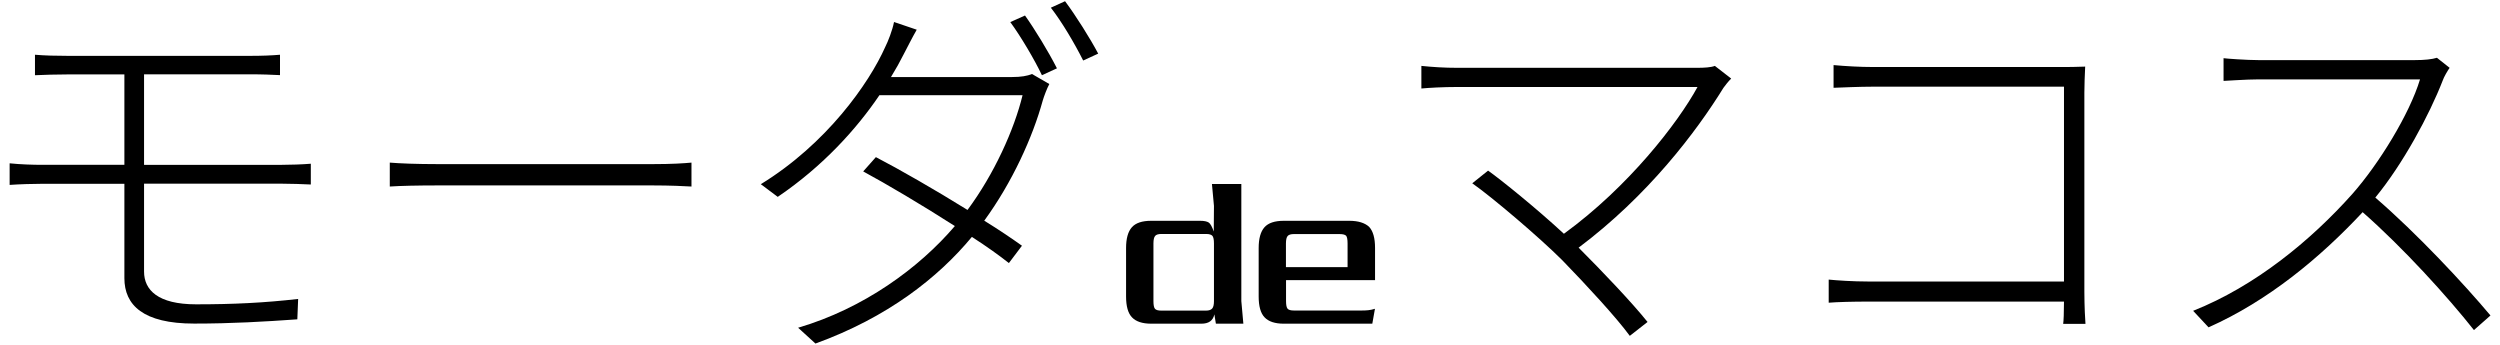 <?xml version="1.0" encoding="utf-8"?>
<!-- Generator: Adobe Illustrator 24.3.0, SVG Export Plug-In . SVG Version: 6.00 Build 0)  -->
<svg version="1.1" id="レイヤー_1" xmlns="http://www.w3.org/2000/svg" xmlns:xlink="http://www.w3.org/1999/xlink" x="0px"
	 y="0px" viewBox="0 0 246.61 34.02" style="enable-background:new 0 0 246.61 34.02;" xml:space="preserve">
<g>
	<path d="M14.21,18.13v8.66c0,1.82,1.37,3.23,5.13,3.23c3.72,0,6.72-0.15,10.07-0.53l-0.08,2.01c-3.23,0.23-6.5,0.42-10.18,0.42
		c-5.02,0-6.88-1.82-6.88-4.48v-9.31H4.18c-0.91,0-2.24,0.04-3.23,0.11v-2.13c1.03,0.11,2.32,0.15,3.23,0.15h8.09V7.34H6.72
		c-1.25,0-2.32,0.04-3.27,0.08V5.4C4.4,5.48,5.46,5.51,6.72,5.51h17.9c1.25,0,2.17-0.04,3-0.11v2.01c-0.87-0.04-1.67-0.08-3-0.08
		H14.21v8.93h13.6c0.8,0,2.05-0.04,2.85-0.11v2.05c-0.8-0.04-1.98-0.08-2.81-0.08H14.21V18.13z"/>
	<path d="M38.45,16.04c0.99,0.08,2.58,0.15,4.83,0.15h21.05c1.98,0,3.12-0.08,3.88-0.15v2.36c-0.68-0.04-2.09-0.11-3.84-0.11H43.28
		c-2.09,0-3.8,0.04-4.83,0.11C38.45,18.4,38.45,16.04,38.45,16.04z"/>
	<path d="M99.82,7.6c0.91,0,1.52-0.11,1.98-0.3l1.71,0.99c-0.23,0.42-0.53,1.22-0.65,1.63c-0.99,3.61-3,8.05-5.77,11.85
		c1.48,0.91,2.77,1.79,3.72,2.47l-1.29,1.71c-0.91-0.72-2.17-1.63-3.65-2.58c-3.34,4.03-8.32,7.94-15.43,10.52l-1.71-1.56
		c6.46-1.9,11.93-5.89,15.46-10.03c-3.19-2.05-6.8-4.18-9.04-5.39l1.25-1.41c2.28,1.18,5.85,3.23,9.04,5.21
		c2.62-3.53,4.6-7.9,5.43-11.32H86.75c-2.24,3.31-5.55,6.99-10.03,10.03l-1.67-1.25c6.5-3.99,10.68-9.96,12.27-13.53
		c0.27-0.53,0.72-1.67,0.87-2.47l2.24,0.76c-0.46,0.8-0.95,1.79-1.29,2.43C88.8,6.04,88.38,6.8,87.89,7.6
		C87.89,7.6,99.82,7.6,99.82,7.6z M101.11,1.53c0.95,1.33,2.32,3.57,3.15,5.21l-1.48,0.68c-0.72-1.52-2.09-3.84-3.12-5.24
		L101.11,1.53z M105.06,0.12c1.03,1.37,2.51,3.72,3.27,5.17l-1.48,0.68c-0.84-1.67-2.09-3.8-3.19-5.21L105.06,0.12z"/>
</g>
<g>
	<path d="M170.77,7.75c-0.3,0.3-0.57,0.65-0.76,0.91c-2.7,4.37-7.45,10.64-14.29,15.77c2.36,2.36,5.28,5.43,6.8,7.33l-1.75,1.37
		c-1.33-1.82-4.29-5.02-6.65-7.45c-2.32-2.32-6.99-6.27-8.89-7.6l1.56-1.25c1.29,0.91,4.86,3.8,7.48,6.23
		c6.38-4.64,11.25-10.94,13.18-14.48h-23.67c-1.44,0-2.85,0.08-3.57,0.15V6.5c1.06,0.11,2.24,0.19,3.57,0.19h23.59
		c0.76,0,1.41-0.04,1.79-0.19L170.77,7.75z"/>
	<path d="M203.52,31.95c0.04-0.23,0.08-1.14,0.08-2.2h-19.26c-1.6,0-3.08,0.04-3.95,0.11v-2.28c0.8,0.08,2.39,0.19,3.91,0.19h19.3
		V8.55h-18.85c-1.29,0-3.08,0.08-3.88,0.11V6.42c1.18,0.11,2.66,0.19,3.84,0.19h18.43c0.84,0,1.71,0,2.55-0.04
		c-0.04,0.8-0.08,1.86-0.08,2.58v19.61c0,1.37,0.08,2.93,0.11,3.19H203.52z"/>
	<path d="M241.64,6.69c-0.19,0.27-0.57,0.91-0.68,1.25c-1.33,3.42-3.91,8.21-6.65,11.55c4.14,3.57,8.74,8.51,11.36,11.63l-1.63,1.44
		c-2.58-3.27-6.99-8.13-10.98-11.63c-4.18,4.48-9.31,8.74-15.2,11.36l-1.52-1.63c6.12-2.43,11.59-6.92,15.69-11.51
		c2.62-2.96,5.66-7.9,6.69-11.32H222.8c-1.22,0-3.27,0.15-3.46,0.15V5.74c0.23,0.04,2.28,0.19,3.46,0.19h15.39
		c0.99,0,1.71-0.08,2.2-0.23L241.64,6.69z"/>
</g>
<g>
	<path d="M122.65,31.93h-2.71l-0.15-0.92c-0.13,0.62-0.56,0.92-1.28,0.92h-4.95c-0.87,0-1.5-0.21-1.89-0.62
		c-0.4-0.41-0.59-1.1-0.59-2.07v-4.77c0-0.94,0.19-1.62,0.57-2.05s1.02-0.64,1.91-0.64h4.82c0.4,0,0.68,0.06,0.85,0.17
		s0.33,0.41,0.5,0.89l0.02-2.52l-0.2-2.17h2.9V29.7L122.65,31.93z M119.75,29.71v-5.7c0-0.37-0.05-0.61-0.15-0.74
		c-0.1-0.12-0.31-0.19-0.62-0.19h-4.42c-0.29,0-0.5,0.06-0.61,0.19c-0.11,0.12-0.17,0.37-0.17,0.74v5.7c0,0.38,0.05,0.63,0.15,0.75
		s0.31,0.18,0.62,0.18h4.42c0.28,0,0.48-0.07,0.6-0.2C119.69,30.31,119.75,30.06,119.75,29.71z"/>
	<path d="M135.63,30.46l-0.26,1.47h-8.73c-0.87,0-1.5-0.21-1.89-0.62c-0.4-0.41-0.59-1.1-0.59-2.07v-4.77
		c0-0.94,0.19-1.62,0.57-2.05s1.02-0.64,1.91-0.64h6.45c0.88,0,1.53,0.2,1.96,0.59c0.4,0.43,0.59,1.12,0.59,2.09v3.17h-8.78v2.07
		c0,0.38,0.05,0.63,0.15,0.75s0.31,0.18,0.62,0.18H134h0.33c0.23,0,0.45-0.01,0.65-0.03C135.18,30.58,135.4,30.53,135.63,30.46z
		 M132.93,26.35v-2.33c0-0.4-0.05-0.65-0.14-0.76c-0.1-0.11-0.31-0.17-0.65-0.17h-4.51c-0.29,0-0.5,0.06-0.61,0.19
		c-0.11,0.12-0.17,0.37-0.17,0.74v2.33H132.93z"/>
</g>
</svg>

